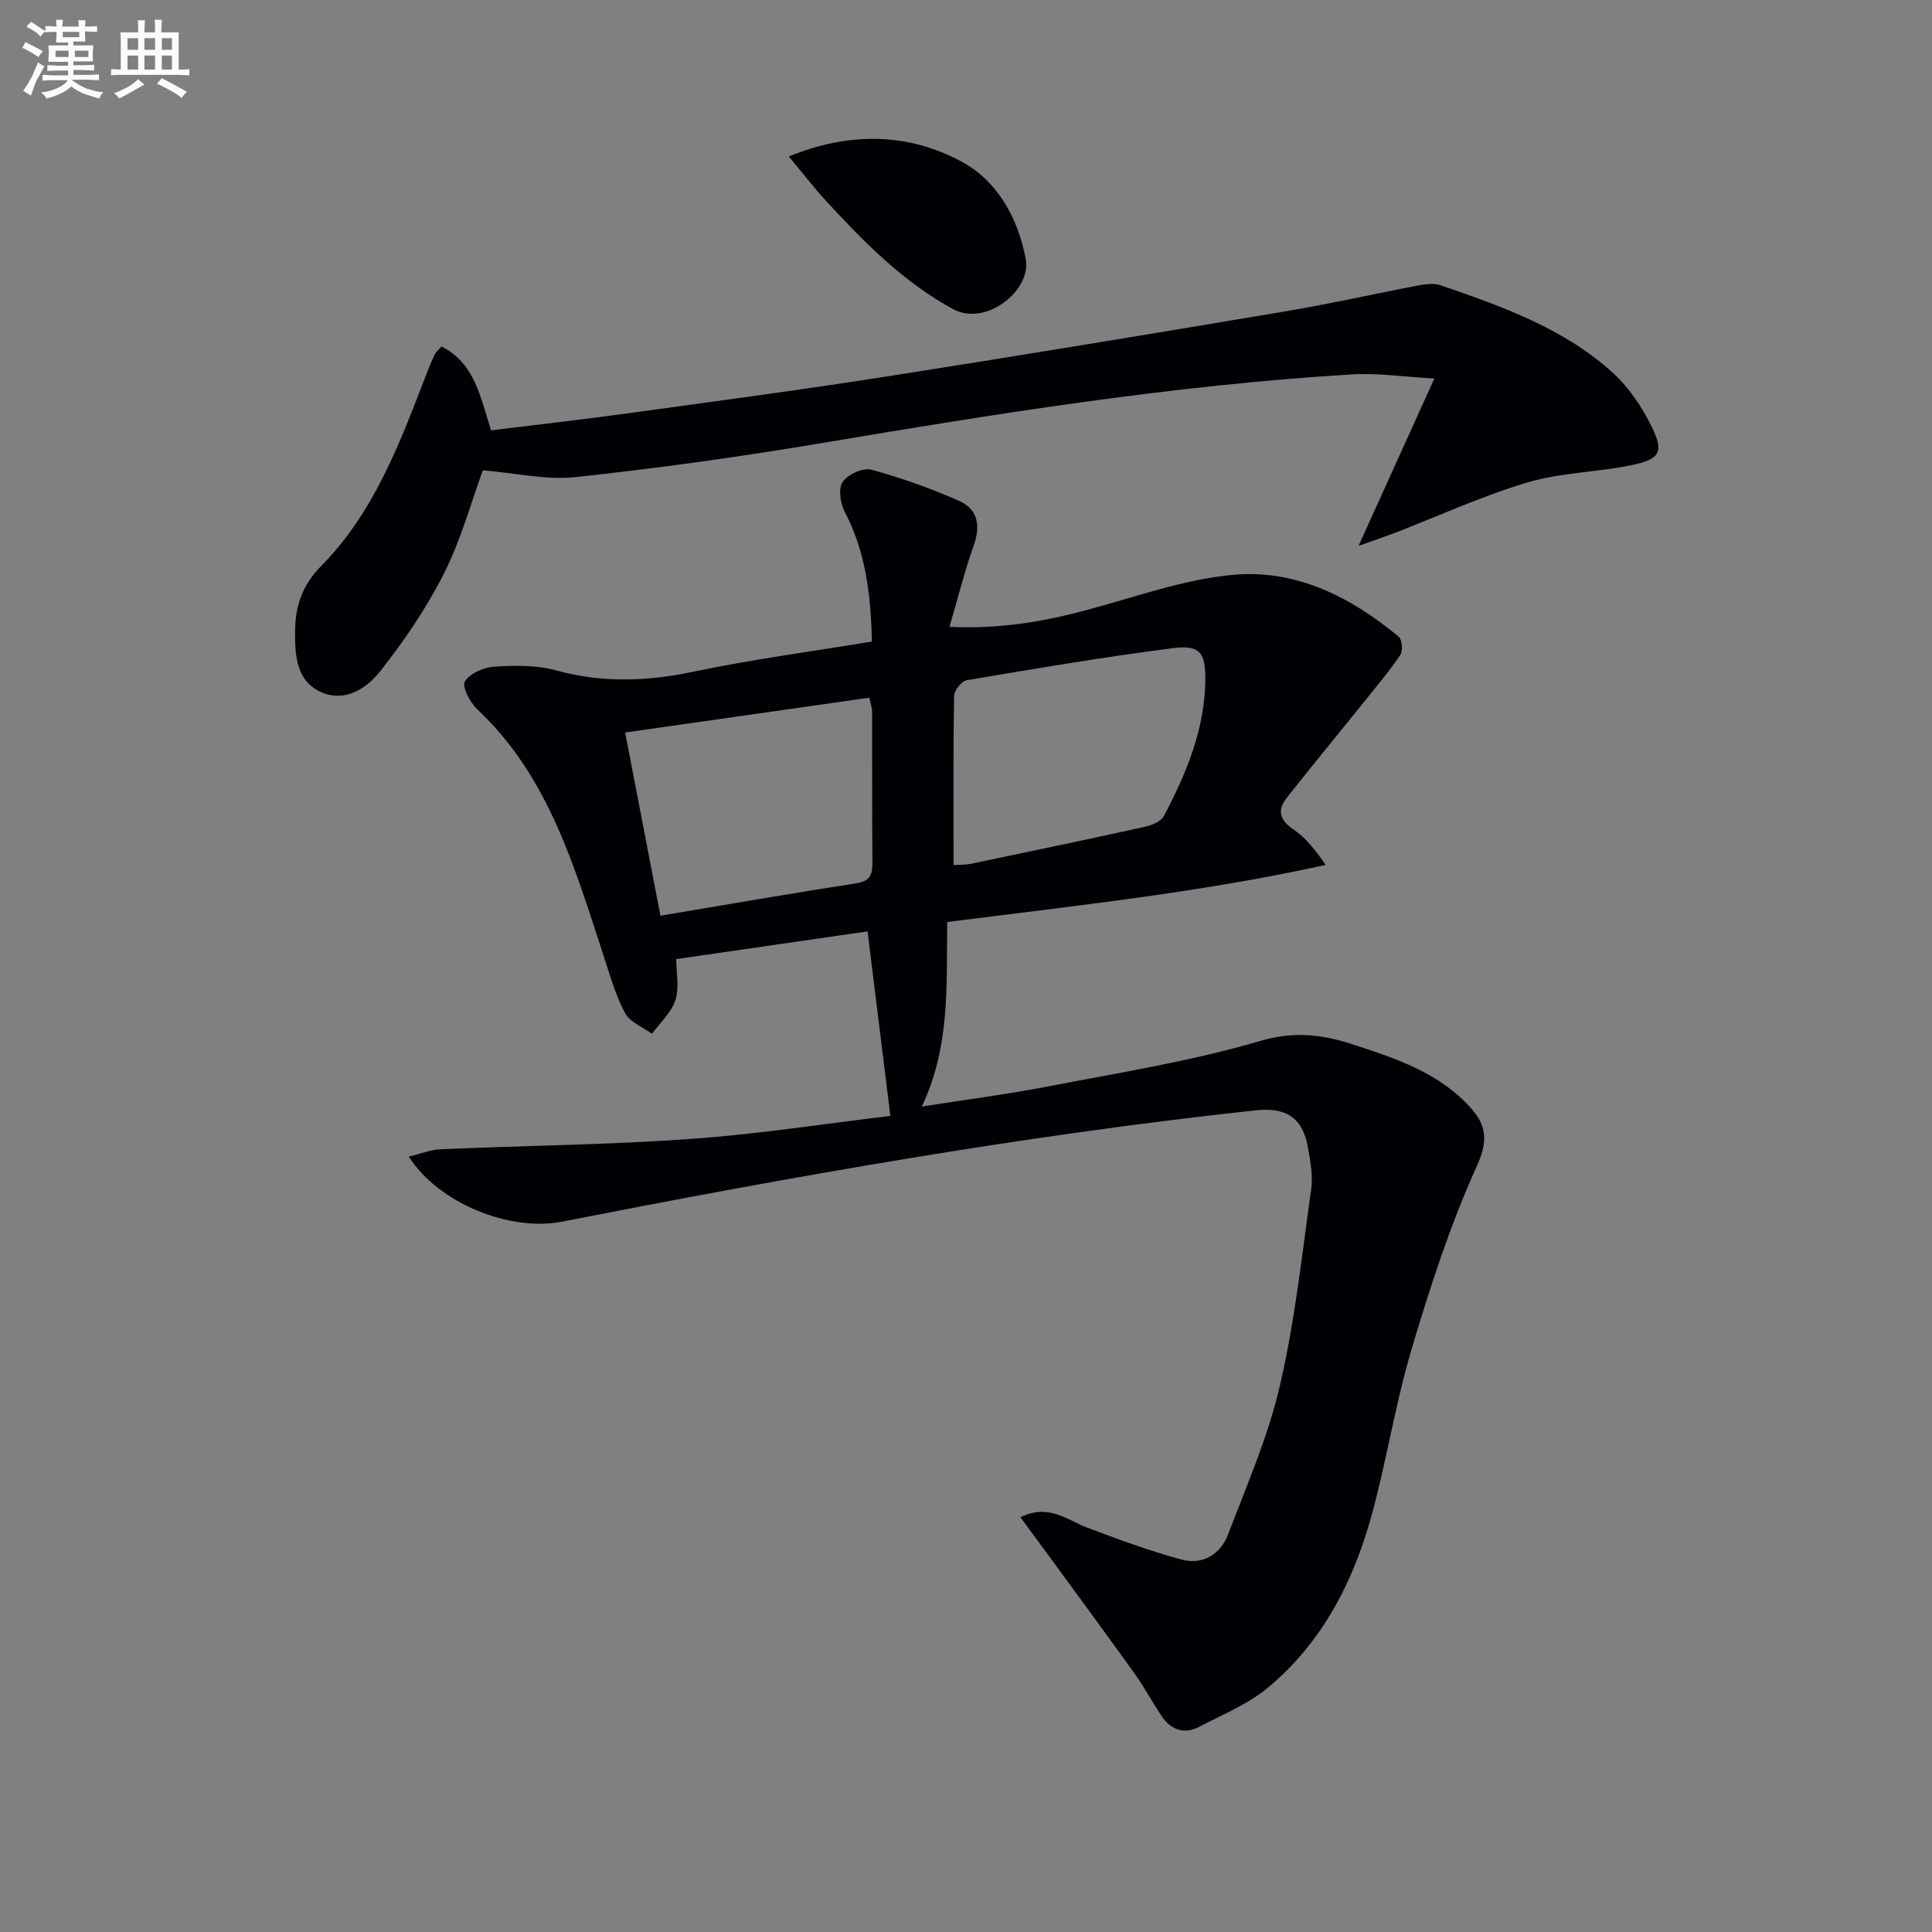 <svg enable-background="new 0 0 400 400" viewBox="0 0 400 400" xmlns="http://www.w3.org/2000/svg"><rect x="0" y="0" width="400" height="400" fill="#808080" stroke="none"/><g fill="#010105"><path d="m184.34 231.04c-1.63-13.17-3.18-25.73-4.72-38.21-13.06 1.89-26.32 3.82-39.61 5.74 0 2.76.66 5.88-.19 8.53-.82 2.57-3.17 4.64-4.85 6.93-1.91-1.4-4.57-2.41-5.57-4.29-1.98-3.73-3.13-7.91-4.46-11.96-6.03-18.32-11.32-36.99-26.08-50.88-1.51-1.42-3.26-4.7-2.63-5.77 1-1.69 3.88-2.96 6.05-3.1 4.26-.27 8.78-.36 12.83.76 9.53 2.62 18.79 2.31 28.4.29 12.14-2.55 24.47-4.18 37-6.25-.2-9.7-1.27-18.6-5.65-26.94-.91-1.73-1.32-4.78-.39-6.13 1.07-1.54 4.2-2.98 5.91-2.52 6.2 1.68 12.31 3.87 18.19 6.46 3.94 1.73 4.48 5.18 3.01 9.3-1.87 5.22-3.2 10.63-5 16.79 10.37.46 19.25-1.05 28.08-3.4 10.26-2.72 20.47-6.5 30.91-7.4 12.8-1.1 24.17 4.64 34.01 12.83.72.6.91 2.91.35 3.75-2.2 3.29-4.77 6.33-7.26 9.43-5.4 6.72-10.89 13.36-16.23 20.13-1.98 2.5-1.63 4.56 1.28 6.54 2.61 1.78 4.68 4.35 6.73 7.41-25.99 5.73-52.08 8.45-78.34 11.82-.19 12.93.69 25.67-5.26 38.2 9.12-1.44 17.78-2.55 26.33-4.2 14.65-2.83 29.47-5.19 43.74-9.38 6.99-2.05 12.84-1.35 19.09.69 9.03 2.94 18.13 5.93 24.68 13.38 3.15 3.59 3.35 6.81 1.03 11.93-5.5 12.16-9.65 24.99-13.47 37.82-3.35 11.27-5.15 23-8.26 34.35-3.8 13.85-10.28 26.43-21.52 35.75-4.12 3.42-9.35 5.55-14.18 8.07-3.13 1.63-5.86.65-7.79-2.22-1.94-2.89-3.58-5.99-5.61-8.82-5.78-8.07-11.68-16.06-17.53-24.07-1.9-2.6-3.82-5.19-6.09-8.27 5.9-2.88 9.61.55 13.75 2.12 6.43 2.43 12.91 4.81 19.52 6.62 4.38 1.2 8.11-.98 9.7-5.14 3.89-10.19 8.31-20.32 10.76-30.89 3.1-13.36 4.57-27.1 6.48-40.72.38-2.72-.19-5.64-.66-8.42-1.06-6.26-4.47-8.51-10.91-7.81-48.25 5.21-95.97 13.72-143.56 23.04-10.81 2.12-25.55-3.81-31.72-13.46 2.41-.58 4.48-1.44 6.59-1.53 17.28-.75 34.59-.91 51.83-2.14 14.2-1.01 28.31-3.23 41.29-4.76zm13.08-51.92c1.67-.12 2.67-.08 3.61-.28 11.99-2.51 23.98-5.01 35.93-7.64 1.46-.32 3.39-1.09 4-2.24 4.67-8.84 8.5-18.02 8.59-28.24.05-5.65-1.13-7.23-6.73-6.52-14.28 1.82-28.48 4.23-42.68 6.63-1.06.18-2.59 2.12-2.61 3.27-.19 11.45-.11 22.91-.11 35.02zm-67.99-27.46c2.44 12.67 4.86 25.24 7.31 37.93 13.78-2.31 27.16-4.64 40.57-6.72 2.95-.46 3.33-1.91 3.31-4.38-.08-10.32-.02-20.65-.06-30.97 0-1.06-.39-2.12-.58-3.07-17.11 2.45-33.81 4.83-50.55 7.21z"/><path d="m281.27 113.02c5.5-12.13 10.31-22.76 15.7-34.65-6.57-.37-11.8-1.17-16.97-.86-37.18 2.24-73.88 8.17-110.57 14.34-16.69 2.8-33.49 5.13-50.31 6.93-6.1.65-12.43-.85-19.16-1.41-2.36 6.45-4.45 14.22-7.99 21.26-3.61 7.18-8.22 13.96-13.2 20.28-2.78 3.53-7.26 6.61-12.27 4.39-5.19-2.3-5.44-7.67-5.41-12.49.03-5.13 1.35-9.54 5.45-13.68 10.62-10.74 15.99-24.7 21.31-38.55.65-1.7 1.32-3.39 2.08-5.05.26-.57.81-1.01 1.48-1.79 7 3.55 8.02 10.55 10.27 17.36 9.39-1.16 18.75-2.21 28.09-3.5 18.09-2.49 36.19-4.89 54.23-7.72 27.54-4.31 55.05-8.87 82.54-13.49 9.15-1.54 18.2-3.6 27.32-5.33 1.44-.27 3.12-.44 4.45.02 12.75 4.4 25.55 8.9 35.71 18.2 3.32 3.04 6.01 7.1 8 11.18 2.51 5.15 1.64 6.63-4.25 7.85-7.13 1.47-14.62 1.52-21.55 3.58-9.32 2.77-18.24 6.89-27.34 10.4-2.06.79-4.15 1.49-7.61 2.73z"/><path d="m163.32 32.4c12.67-5.2 24.82-4.86 35.82 1.09 7.27 3.93 11.61 11.51 13.23 20.15 1.22 6.49-8.26 14.04-15.02 10.37-10.44-5.67-18.49-13.94-26.38-22.47-2.57-2.8-4.88-5.82-7.65-9.14z"/></g><path d="m6.8 9.5c.6.3 1.3.7 2.1 1.1-.4.4-.7.8-.9 1.2-.7-.4-1.3-.8-1.8-1.1s-1.1-.6-1.6-.8c.2-.4.5-.8.7-1.2.4.2.8.5 1.5.8zm.9 6.9c-.3.6-.5 1.1-.7 1.7s-.4 1.1-.6 1.7c-.6-.4-1.1-.7-1.6-1 .7-1 1.2-1.8 1.5-2.4.3-.5.6-1.1.8-1.7.3-.6.5-1.2.8-1.8.3.3.8.6 1.3.8-.7 1.3-1.2 2.2-1.5 2.7zm.1-11c.4.3 1 .7 1.7 1.1-.5.2-.8.6-1.1 1.1-.5-.6-1-1-1.4-1.2s-.9-.6-1.5-.8c.2-.4.5-.7.9-1.1.5.3.9.6 1.4.9zm10.5 13c1 .4 2 .6 3.1.7-.4.4-.7.8-.8 1.3-.9-.2-1.9-.6-3-.9-1-.4-2-.9-2.8-1.6-.5.4-1.1.9-1.9 1.3s-1.9.9-3.3 1.2c-.1-.3-.5-.8-1.1-1.3 1 0 2.1-.3 3.2-.8 1.2-.5 1.9-1 2.3-1.7h-3.2c-.4 0-1 0-2 .1v-1.2c1 0 1.7.1 2 .1h3.3v-1h-2.3c-.2 0-.9 0-2 .1v-1.2c1.2 0 1.9.1 2 .1h2.3v-.8h-4.1c0-.7.1-1.2.1-1.6 0-.5 0-1.1-.1-1.8h4.1v-.6h-2.5c0-.6.1-1.1.1-1.6v-.6h-.5c-.4 0-1 0-1.8.1v-1.3c1.2 0 1.9.1 2.1.1h.2c0-.3 0-.8-.1-1.4h1.4c0 .6-.1 1-.1 1.4h3.4c0-.4 0-.8-.1-1.3h1.5c0 .4-.1.9-.1 1.3.7 0 1.5 0 2.5-.1v1.2c-1 0-1.8-.1-2.5-.1v.6c0 .3 0 .8.1 1.5h-2.5v.8h4.1c0 .7-.1 1.3-.1 1.8s0 1 .1 1.5h-4.1v.8h1.4c.8 0 1.8 0 2.9-.1v1.2c-1 0-1.9-.1-2.8-.1h-1.5v1h3.2c.3 0 1 0 2.1-.1v1.2c-1.1 0-1.8-.1-2.1-.1h-3.4l-.1.1c1.4 1 2.4 1.5 3.4 1.9zm-4.1-6.6v-1.3h-2.7v1.3zm2.2-4.1v-1.1h-3.4v1.1zm1.9 4.1v-1.3h-2.8v1.3z" fill="#fbfafc"/><path d="m37 6.7v2.3 5.4c1 0 1.8 0 2.2-.1v1.3c-.6 0-1.5-.1-2.5-.1h-11.9c-.7 0-1.3 0-1.8.1v-1.3c.5 0 1.1.1 2 .1v-5.2c0-1 0-1.8-.1-2.5h3.7c0-1.3 0-2.1-.1-2.5h1.5c0 .4-.1 1.3-.1 2.5h2.2c0-1.2 0-2.1-.1-2.6h1.5c0 .4-.1 1.3-.1 2.6zm-12.3 13.7c-.3-.4-.7-.8-1.1-1.1 1.1-.4 2.1-.9 2.9-1.3.8-.5 1.5-1 2.1-1.6.4.4.9.8 1.3 1.1-2.5 1.4-4.2 2.4-5.2 2.9zm3.9-10.1v-2.4h-2.2v2.4zm0 4.1v-2.9h-2.2v2.9zm3.5-4.1v-2.4h-2.2v2.4zm0 4.1v-2.9h-2.2v2.9zm.4 2.9 1-1.1c.6.3 1.4.7 2.5 1.3s2 1.1 2.7 1.5c-.4.4-.8.8-1.1 1.3-.8-.8-2.5-1.7-5.1-3zm3.1-7v-2.4h-2.1v2.4zm0 4.1v-2.9h-2.1v2.9z" fill="#fbfafc"/></svg>